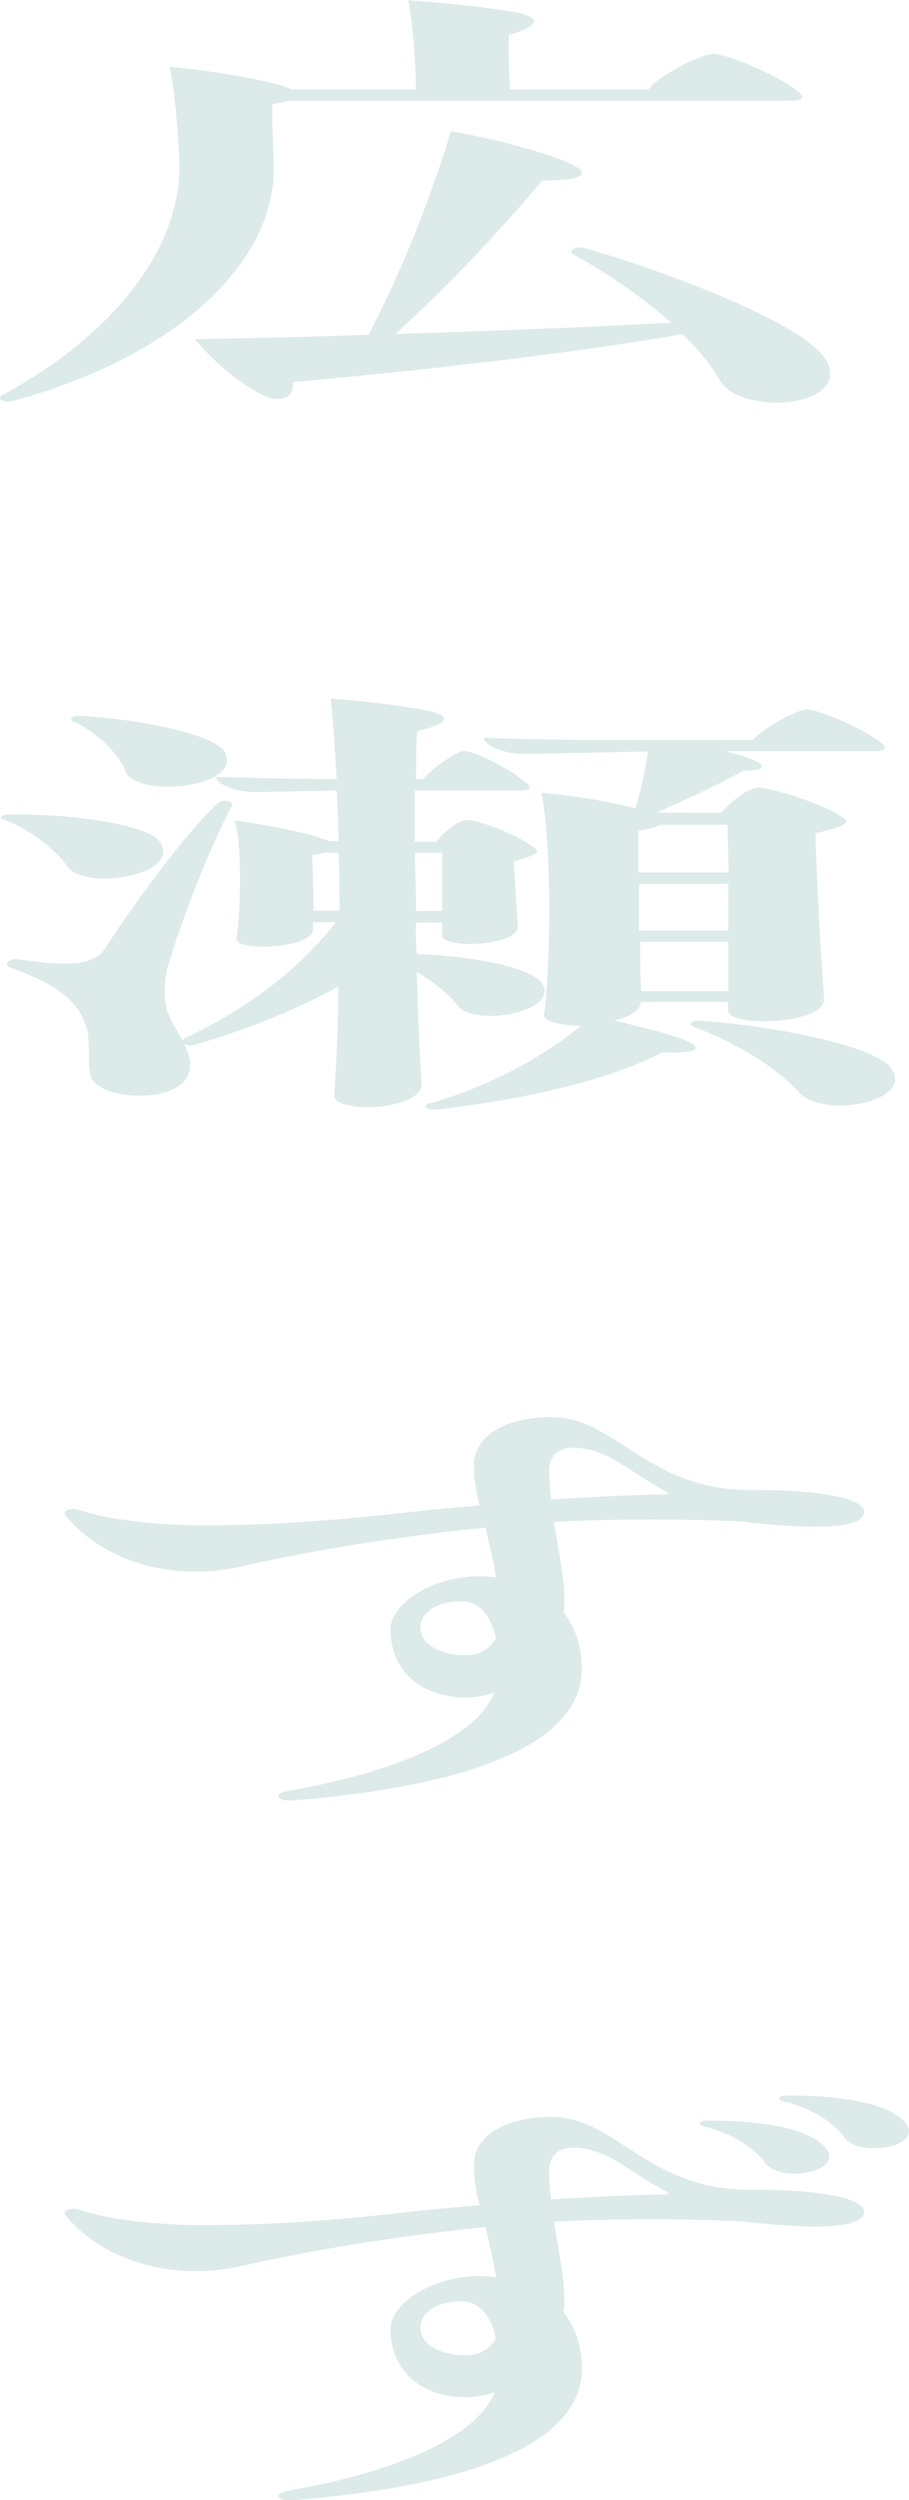 <svg width="40" height="110" viewBox="0 0 40 110" fill="none" xmlns="http://www.w3.org/2000/svg">
<g clip-path="url(#clip0_2240_853)">
<path d="M0.564 17.649C0.483 17.672 0.39 17.672 0.308 17.672C0.181 17.672 0.006 17.603 0.006 17.523C0.006 17.477 0.006 17.431 0.088 17.396C5 14.729 8.02 10.912 7.892 7.071C7.846 6.014 7.718 4.128 7.463 2.932C9.216 3.105 11.307 3.45 12.375 3.76C12.584 3.829 12.712 3.864 12.84 3.932H18.299C18.299 3.001 18.171 0.989 17.962 0.012C19.413 0.104 21.678 0.357 22.654 0.529C23.931 0.794 23.676 1.161 22.398 1.529C22.352 1.966 22.398 3.139 22.445 3.932H28.542C29.053 3.266 30.888 2.369 31.399 2.369C31.91 2.369 34.047 3.197 35.069 3.99C35.452 4.277 35.371 4.427 34.767 4.427H12.677C12.503 4.496 12.248 4.53 11.992 4.576C11.946 5.117 12.039 6.577 12.039 7.152C12.248 11.165 8.287 15.522 0.564 17.649ZM36.532 16.442C36.532 17.293 35.336 17.718 34.14 17.718C34.012 17.718 33.931 17.718 33.71 17.695C32.862 17.603 32.003 17.328 31.666 16.718C31.329 16.109 30.772 15.419 30.04 14.706C24.872 15.591 18.345 16.327 12.886 16.81C12.968 17.638 12.166 17.764 11.307 17.247C10.413 16.753 9.298 15.821 8.578 14.924C11.133 14.878 13.699 14.821 16.22 14.729C17.718 11.843 18.949 8.727 19.843 5.772C21.725 6.094 23.943 6.703 24.919 7.117C26.115 7.635 25.766 7.945 23.85 7.945C22.352 9.762 19.971 12.349 17.404 14.694C21.667 14.568 25.813 14.396 29.529 14.2C28.414 13.2 26.974 12.165 25.221 11.188C24.965 11.038 25.348 10.82 25.685 10.9C30.249 12.222 35.627 14.453 36.358 15.867C36.486 16.086 36.532 16.281 36.532 16.454V16.442Z" fill="#DCEBE9"/>
<path d="M0.262 36.115C0.134 36.069 0.053 36.011 0.053 35.965C0.053 35.896 0.181 35.839 0.39 35.839C3.595 35.793 6.58 36.379 7.01 37.011C8.125 38.483 3.723 39.242 2.956 38.115C2.492 37.46 1.458 36.551 0.274 36.115H0.262ZM4.013 47.371C3.804 46.704 4.013 45.957 3.804 45.198C3.549 44.462 3.119 43.508 0.518 42.599C0.053 42.45 0.436 42.139 0.82 42.209C3.084 42.553 3.932 42.427 4.49 41.921C6.069 39.495 8.241 36.586 9.611 35.31C9.786 35.16 10.331 35.241 10.204 35.459C9.182 37.391 8.067 40.277 7.347 42.634C7.265 43.151 7.219 43.565 7.265 44.025C7.312 44.657 7.73 45.221 8.032 45.784C8.032 45.761 8.078 45.715 8.113 45.692C11.226 44.221 13.409 42.37 14.768 40.576H13.781V40.875C13.781 41.737 10.32 41.898 10.413 41.289C10.587 40.012 10.668 37.345 10.331 36.103C11.528 36.253 13.444 36.62 14.21 36.908L14.512 37.011H14.896C14.896 36.23 14.849 35.494 14.814 34.781C13.444 34.804 11.864 34.85 11.144 34.85C10.459 34.85 9.518 34.528 9.518 34.183C11.051 34.229 12.805 34.275 14.814 34.275C14.733 32.849 14.64 31.608 14.559 30.745C16.057 30.837 17.927 31.067 18.995 31.308C19.808 31.527 19.808 31.826 18.357 32.171C18.31 32.734 18.31 33.447 18.31 34.275H18.647C19.03 33.758 20.145 33.045 20.436 33.045C20.819 33.045 22.317 33.735 23.118 34.413C23.42 34.654 23.374 34.781 22.816 34.781H18.252V37.034H19.193C19.53 36.62 20.168 36.08 20.563 36.08C20.993 36.08 22.654 36.666 23.374 37.207C23.757 37.448 23.885 37.552 22.607 37.897L22.782 40.76C22.863 41.622 19.448 41.783 19.448 41.151V40.587H18.299C18.299 41.047 18.299 41.519 18.345 41.978C20.993 42.071 23.258 42.588 23.804 43.197C24.791 44.497 20.9 45.232 20.134 44.244C19.797 43.784 19.111 43.22 18.345 42.772C18.392 44.749 18.473 46.497 18.554 47.647C18.635 48.9 14.675 48.992 14.71 48.21C14.791 46.98 14.884 45.278 14.884 43.416C13.049 44.416 10.831 45.324 8.531 45.98C8.357 46.026 8.194 45.98 8.101 45.934C8.311 46.348 8.438 46.762 8.311 47.187C8.136 47.796 7.37 48.21 6.139 48.21C5.07 48.21 4.176 47.865 4.002 47.383L4.013 47.371ZM3.293 31.78C2.991 31.653 3.166 31.481 3.502 31.492C6.708 31.688 9.6 32.424 9.902 33.114C10.668 34.654 6.104 35.126 5.546 33.976C5.291 33.286 4.397 32.286 3.282 31.768L3.293 31.78ZM14.942 40.081C14.942 39.219 14.942 38.368 14.896 37.517H14.257C14.129 37.563 14.001 37.586 13.746 37.621C13.746 38.012 13.792 39.184 13.792 40.07H14.942V40.081ZM19.46 40.081V37.517H18.264C18.264 38.368 18.31 39.208 18.31 40.081H19.46ZM18.914 48.555C21.597 47.773 23.908 46.497 25.569 45.129C24.675 45.129 23.908 44.956 23.943 44.635C24.245 42.461 24.28 36.919 23.815 34.873C25.139 34.999 26.846 35.264 27.95 35.563C28.205 34.781 28.414 33.827 28.507 33.068C26.8 33.091 24.024 33.171 22.921 33.171C22.282 33.171 21.295 32.826 21.295 32.458C23.339 32.55 25.732 32.562 28.507 32.562H33.118C33.629 31.998 35.081 31.216 35.511 31.216C35.975 31.216 37.856 31.975 38.751 32.665C39.053 32.907 39.006 33.056 38.449 33.056H31.922C33.931 33.551 33.885 33.907 32.688 33.919C31.573 34.551 30.087 35.218 28.89 35.758H31.748C32.131 35.275 32.944 34.654 33.373 34.654C33.885 34.654 36.103 35.321 36.997 35.908C37.38 36.149 37.462 36.299 35.882 36.666C35.929 38.725 36.138 42.369 36.265 43.91C36.393 45.083 32.038 45.232 32.038 44.451V44.083H28.194C28.194 44.474 27.683 44.738 27.044 44.91C28.24 45.175 29.564 45.543 30.029 45.715C31.051 46.106 30.714 46.382 29.134 46.302C26.997 47.452 23.327 48.337 19.448 48.797C19.239 48.82 19.111 48.82 19.019 48.82C18.717 48.82 18.635 48.624 18.891 48.532L18.914 48.555ZM28.089 38.391H32.061C32.061 37.632 32.015 36.897 32.015 36.287H29.065C28.89 36.391 28.554 36.483 28.089 36.551V38.391ZM28.124 40.944H32.05V38.886H28.124V40.944ZM32.05 43.611V41.438H28.171C28.171 42.266 28.171 43.025 28.217 43.611H32.061H32.05ZM30.563 45.198C30.261 45.094 30.389 44.899 30.772 44.91C34.489 45.175 38.367 46.06 39.134 46.911C39.308 47.107 39.39 47.302 39.39 47.474C39.39 48.647 36.056 49.096 35.162 48.061C34.314 47.13 32.688 45.98 30.551 45.198H30.563Z" fill="#DCEBE9"/>
<path d="M38.031 66.504C38.031 67.366 35.348 67.263 32.572 66.941C31.329 66.895 28.949 66.791 25.313 66.918L24.373 66.964C24.582 68.217 24.837 69.505 24.837 70.39C24.837 70.562 24.837 70.758 24.791 70.93C25.302 71.586 25.604 72.425 25.604 73.425C25.604 76.553 21.214 78.542 12.886 79.22H12.712C12.155 79.22 12.027 78.921 12.666 78.806C17.962 77.875 21.074 76.242 21.759 74.472C21.376 74.598 20.947 74.69 20.517 74.69C18.508 74.69 17.184 73.495 17.184 71.701C17.184 70.505 19.1 69.355 21.109 69.355C21.365 69.355 21.62 69.378 21.829 69.401C21.701 68.619 21.527 67.906 21.365 67.217C17.567 67.585 13.514 68.263 10.819 68.884C7.23 69.735 4.292 68.424 2.887 66.688C2.84 66.619 2.84 66.596 2.84 66.584C2.84 66.435 3.177 66.32 3.56 66.458C4.838 66.895 7.056 67.113 8.856 67.113C11.679 67.113 14.234 66.964 18.287 66.504C19.1 66.412 20.041 66.331 21.109 66.239C20.935 65.63 20.854 65.043 20.854 64.48C20.854 63.135 22.305 62.353 24.268 62.353C27.125 62.353 28.496 65.607 33.106 65.561C36.01 65.538 38.019 65.929 38.019 66.515L38.031 66.504ZM21.818 72.069C21.562 70.942 21.005 70.459 20.285 70.459C19.216 70.459 18.496 70.942 18.496 71.632C18.496 72.322 19.344 72.828 20.459 72.828C21.144 72.828 21.574 72.54 21.829 72.069H21.818ZM29.32 65.63C27.659 64.768 26.765 63.698 25.186 63.698C24.547 63.698 24.164 64.089 24.164 64.722C24.164 65.112 24.21 65.549 24.245 65.975C26.335 65.848 28.298 65.756 29.239 65.756C29.413 65.756 29.448 65.687 29.32 65.63Z" fill="#DCEBE9"/>
<path d="M38.031 97.295C38.031 98.157 35.348 98.054 32.572 97.732C31.329 97.686 28.949 97.582 25.313 97.709L24.373 97.755C24.582 99.008 24.837 100.296 24.837 101.181C24.837 101.353 24.837 101.549 24.791 101.721C25.302 102.377 25.604 103.216 25.604 104.216C25.604 107.344 21.214 109.333 12.886 110.011H12.712C12.155 110.011 12.027 109.712 12.666 109.597C17.962 108.666 21.074 107.033 21.759 105.263C21.376 105.389 20.947 105.481 20.517 105.481C18.508 105.481 17.184 104.285 17.184 102.492C17.184 101.296 19.1 100.146 21.109 100.146C21.365 100.146 21.667 100.169 21.829 100.192C21.701 99.41 21.527 98.698 21.365 97.996C17.567 98.364 13.514 99.042 10.819 99.663C7.23 100.514 4.292 99.203 2.887 97.479C2.84 97.41 2.84 97.387 2.84 97.375C2.84 97.226 3.177 97.111 3.56 97.249C4.838 97.686 7.056 97.904 8.856 97.904C11.679 97.904 14.234 97.755 18.287 97.295C19.1 97.203 20.041 97.122 21.109 97.03C20.935 96.421 20.854 95.835 20.854 95.271C20.854 93.926 22.305 93.144 24.268 93.144C27.125 93.144 28.496 96.398 33.106 96.352C36.01 96.329 38.019 96.72 38.019 97.306L38.031 97.295ZM21.818 102.871C21.562 101.744 21.005 101.261 20.285 101.261C19.216 101.261 18.496 101.744 18.496 102.434C18.496 103.124 19.344 103.63 20.459 103.63C21.144 103.63 21.574 103.343 21.829 102.871H21.818ZM29.32 96.432C27.659 95.57 26.765 94.501 25.186 94.501C24.547 94.501 24.164 94.892 24.164 95.524C24.164 95.915 24.21 96.352 24.245 96.777C26.335 96.651 28.298 96.559 29.239 96.559C29.413 96.559 29.448 96.49 29.32 96.432ZM31.155 93.305C33.838 93.305 35.673 93.719 36.324 94.501C37.218 95.558 34.314 96.11 33.641 95.133C33.176 94.478 32.108 93.834 31.086 93.592C30.656 93.5 30.702 93.305 31.167 93.305H31.155ZM39.993 93.788C39.993 94.57 37.694 94.846 37.136 94.029C36.672 93.362 35.603 92.73 34.581 92.489C34.152 92.397 34.198 92.201 34.663 92.201C37.346 92.201 39.181 92.615 39.831 93.397C39.959 93.546 40.005 93.684 40.005 93.788H39.993Z" fill="#DCEBE9"/>
</g>
<defs>
<clipPath id="clip0_2240_853">
<rect width="40" height="110" fill="white"/>
</clipPath>
</defs>
</svg>
